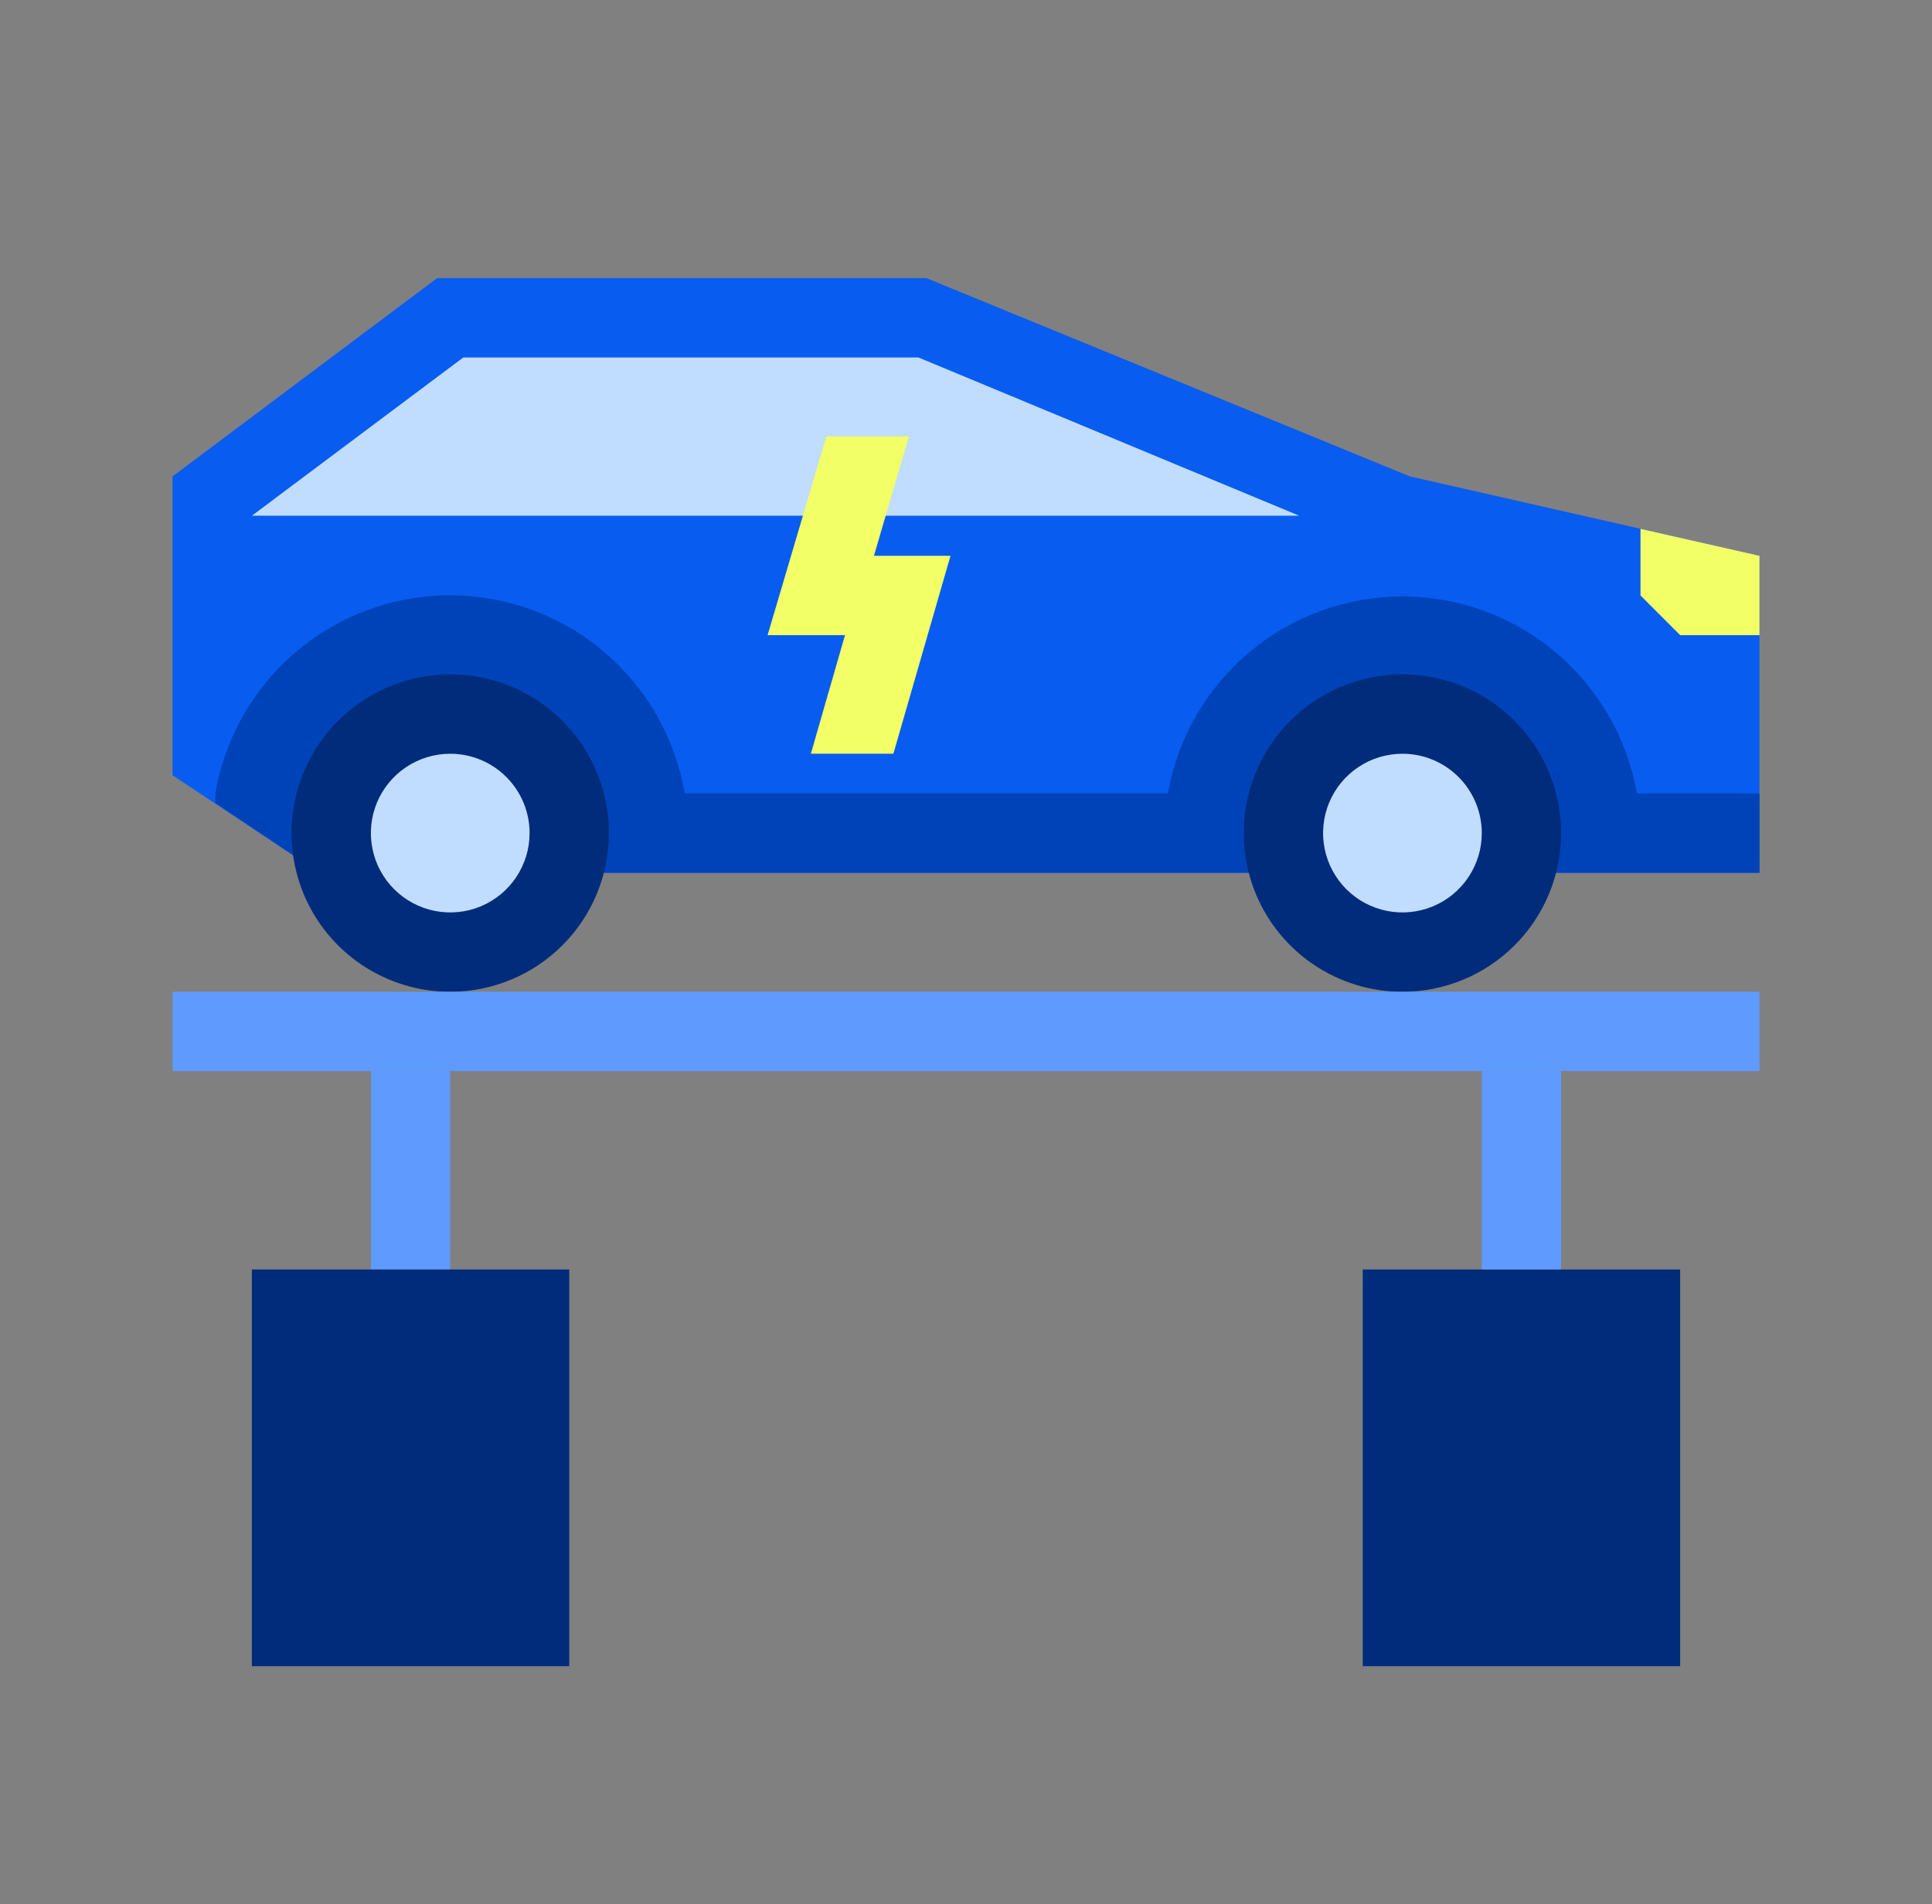 <svg width="70" height="69" viewBox="0 0 70 69" fill="none" xmlns="http://www.w3.org/2000/svg">
<rect x="0" y="0" width="70" height="69" fill="#808080" stroke="none"/>
<g id="e-working-station">
<path id="Vector" d="M51.086 17.264L33.562 10.077H15.838L6.25 17.264V18.141V28.089L11.569 31.625H63.75V20.139L51.086 17.264Z" fill="#085CF0"/>
<path id="Vector_2" d="M59.308 28.75C58.958 26.751 57.914 24.94 56.36 23.634C54.806 22.329 52.842 21.613 50.813 21.613C48.783 21.613 46.819 22.329 45.265 23.634C43.711 24.94 42.667 26.751 42.317 28.75H24.808C24.467 26.742 23.426 24.92 21.869 23.606C20.313 22.292 18.342 21.572 16.305 21.572C14.269 21.572 12.298 22.292 10.742 23.606C9.185 24.92 8.144 26.742 7.803 28.75V28.75V29.095L11.569 31.625H63.75V28.75H59.308Z" fill="#0043B8"/>
<path id="Vector_3" d="M50.812 35.938C49.675 35.938 48.564 35.6 47.618 34.968C46.672 34.337 45.935 33.439 45.5 32.388C45.065 31.337 44.951 30.181 45.173 29.066C45.395 27.95 45.943 26.926 46.747 26.122C47.551 25.317 48.575 24.77 49.691 24.548C50.806 24.326 51.962 24.44 53.013 24.875C54.064 25.31 54.962 26.047 55.593 26.993C56.225 27.939 56.562 29.05 56.562 30.188C56.562 31.712 55.957 33.175 54.878 34.253C53.8 35.332 52.337 35.938 50.812 35.938Z" fill="#002C7B"/>
<path id="Vector_4" d="M16.312 35.938C15.175 35.938 14.064 35.6 13.118 34.968C12.172 34.337 11.435 33.439 11 32.388C10.565 31.337 10.451 30.181 10.673 29.066C10.895 27.95 11.443 26.926 12.247 26.122C13.051 25.317 14.075 24.77 15.191 24.548C16.306 24.326 17.462 24.44 18.513 24.875C19.564 25.31 20.462 26.047 21.093 26.993C21.725 27.939 22.062 29.05 22.062 30.188C22.062 31.712 21.457 33.175 20.378 34.253C19.3 35.332 17.837 35.938 16.312 35.938Z" fill="#002C7B"/>
<path id="Vector_5" d="M50.812 27.312C50.244 27.312 49.688 27.481 49.215 27.797C48.742 28.113 48.374 28.562 48.156 29.087C47.939 29.613 47.882 30.191 47.993 30.748C48.104 31.306 48.377 31.818 48.78 32.22C49.182 32.623 49.694 32.896 50.252 33.007C50.809 33.118 51.387 33.061 51.913 32.844C52.438 32.626 52.887 32.258 53.203 31.785C53.519 31.312 53.688 30.756 53.688 30.188C53.688 29.425 53.385 28.694 52.845 28.155C52.306 27.615 51.575 27.312 50.812 27.312Z" fill="#C0DDFF"/>
<path id="Vector_6" d="M16.312 27.312C15.744 27.312 15.188 27.481 14.715 27.797C14.242 28.113 13.874 28.562 13.656 29.087C13.439 29.613 13.382 30.191 13.493 30.748C13.604 31.306 13.877 31.818 14.28 32.22C14.682 32.623 15.194 32.896 15.752 33.007C16.309 33.118 16.887 33.061 17.413 32.844C17.938 32.626 18.387 32.258 18.703 31.785C19.019 31.312 19.188 30.756 19.188 30.188C19.188 29.425 18.885 28.694 18.345 28.155C17.806 27.615 17.075 27.312 16.312 27.312Z" fill="#C0DDFF"/>
<path id="Vector_7" d="M33.275 12.952H16.787L9.125 18.688H47.075L33.275 12.952Z" fill="#C0DDFF"/>
<path id="Vector_8" d="M59.438 19.162V21.577L60.875 23.014H63.75V20.139L59.438 19.162Z" fill="#F3FF66"/>
<path id="Vector_9" d="M31.665 20.139L32.93 15.812H29.94L27.812 23.014H30.616L29.379 27.312H32.369L34.439 20.139H31.665Z" fill="#F3FF66"/>
<path id="Vector_10" d="M60.875 46H49.375V60.375H60.875V46Z" fill="#002C7B"/>
<path id="Vector_11" d="M56.562 38.812H53.688V46H56.562V38.812Z" fill="#5F9AFF"/>
<path id="Vector_12" d="M16.312 38.812H13.438V46H16.312V38.812Z" fill="#5F9AFF"/>
<path id="Vector_13" d="M63.75 38.812V35.938H6.25V38.812H63.75Z" fill="#5F9AFF"/>
<path id="Vector_14" d="M20.625 46H9.125V60.375H20.625V46Z" fill="#002C7B"/>
</g>
</svg>
